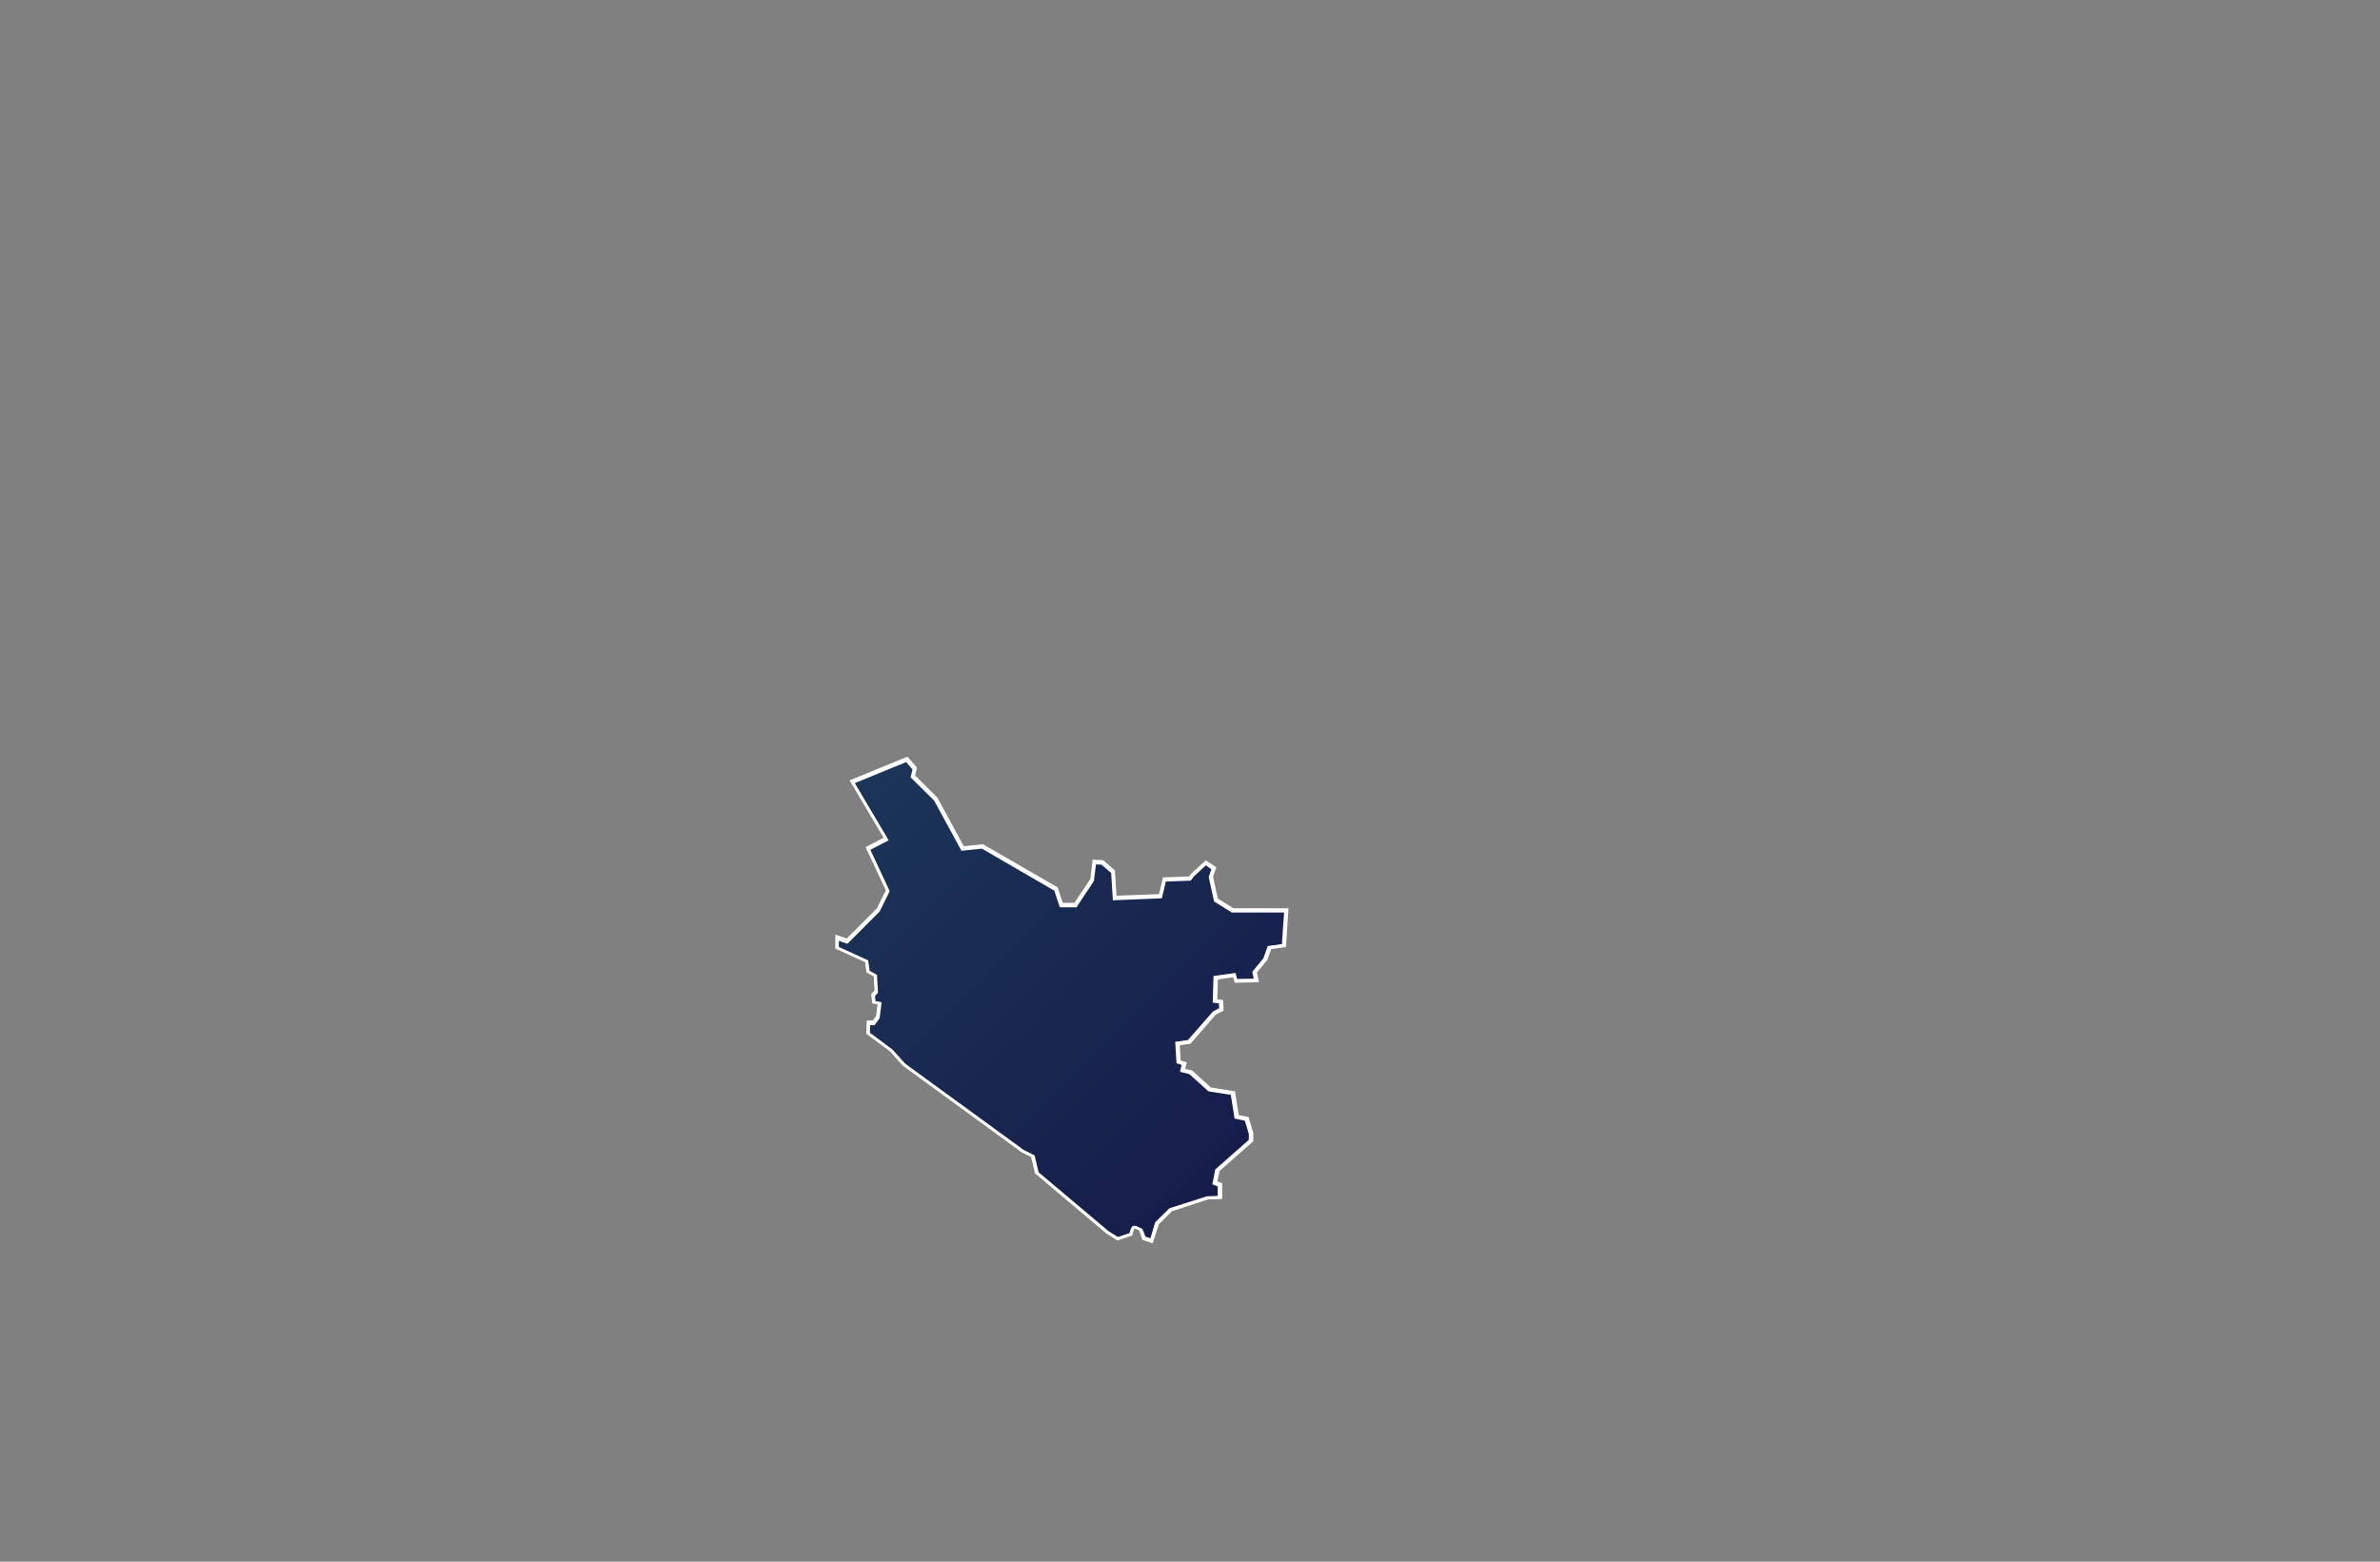 <?xml version="1.0" encoding="UTF-8"?> <svg xmlns="http://www.w3.org/2000/svg" xmlns:xlink="http://www.w3.org/1999/xlink" version="1.1" id="Layer_1" x="0px" y="0px" viewBox="0 0 1009.5 662.5" style="enable-background:new 0 0 1009.5 662.5;" xml:space="preserve"><rect x="0" y="0" width="1009.5" height="662.5" fill="#808080" stroke="none"/> <style type="text/css"> .st0{fill:url(#SVGID_1_);stroke:#FFFFFF;stroke-miterlimit:10;} .st1{fill:url(#SVGID_00000083793893873633185350000013819390376867906199_);stroke:#FFFFFF;stroke-miterlimit:10;} </style> <g id="bukhara"> <g> <linearGradient id="SVGID_1_" gradientUnits="userSpaceOnUse" x1="368.675" y1="338.475" x2="534.925" y2="172.225" gradientTransform="matrix(1 0 0 -1 0 662.5)"> <stop offset="0" style="stop-color:#1B3558"></stop> <stop offset="1" style="stop-color:#161C4A"></stop> </linearGradient> <path class="st0" d="M355,397.7v4.3l12.5,5.7l0.6,4.4l3.1,1.7l0.4,6.8l-1.4,1.4l0.3,3.1l2.4,0.5l-0.7,5.8l-1.8,2.4h-2.2l-0.1,4.5 l9.8,7.3l5.3,6l50.4,36.7l4.3,2.1l1.7,7l29.9,25.2l4.5,2.8l5.6-1.9c0,0,0.6-2.8,1.3-3c0.6-0.2,2.9,1.1,2.9,1.1l1.4,3.8l3.2,1.1 l2.1-7.3l5.8-5.8l15.6-5.1l5.3-0.2v-5.3l-2.1-0.9l1.1-5.3l14.3-12.6v-3l-1.9-6.3l-4.3-0.9l-1.6-10.1l-9.8-1.6l-8.1-7.3l-3.4-0.9 l0.7-2.8l-2.4-0.7l-0.4-7.8l5-0.7l10.7-12.2l3-1.6l-0.1-3.3l-2.6-0.3l0.3-9.8l8-1.1l0.6,2.4l8.7-0.1l-0.7-3.6l4.6-5.6l1.7-4.8 l6.1-0.9l1-14.9h-22.8l-7.1-4.4l-2.1-9.8l1.3-3.7l-3.4-2.3l-5.6,5.1l-1.1,1.6l-10.8,0.4l-1.7,7.1l-19.4,0.8l-0.7-11.2l-4.6-4 l-3.4-0.1l-0.9,7.5l-7.1,10.7h-6l-2.3-6.8l-31.2-18.1l-8.4,0.9l-11.4-21l-9.7-9.7l0.8-3.3l-3.4-3.9l-23.2,9.5l14.4,24.3l-7.7,4 l8.4,17.9l-4,8.1l-13.2,13.2L355,397.7z"></path> </g> <g> <linearGradient id="SVGID_00000144307671728251895030000002809910934577382043_" gradientUnits="userSpaceOnUse" x1="368.725" y1="338.825" x2="535.525" y2="172.025" gradientTransform="matrix(1 0 0 -1 0 662.5)"> <stop offset="0" style="stop-color:#1B3558"></stop> <stop offset="1" style="stop-color:#161C4A"></stop> </linearGradient> <path style="fill:url(#SVGID_00000144307671728251895030000002809910934577382043_);stroke:#FFFFFF;stroke-miterlimit:10;" d=" M488.6,526.8l-3.6-1.2l-1.4-3.9c-1-0.6-2.3-1.1-2.6-1c-0.3,0.1-0.8,1.4-1.1,2.8v0.2l-5.8,2l-4.6-2.9l-30-25.3l-1.7-7l-4.1-2.1 l-50.4-36.8l-5.4-6l-9.9-7.3l0.2-4.9h2.3l1.6-2.2l0.7-5.5l-2.4-0.5l-0.3-3.4l1.4-1.4l-0.4-6.5l-3.1-1.7l-0.6-4.4l-12.6-5.7v-4.9 l4.5,1.5l13.1-13.1l3.9-7.9l-8.5-18.1l7.7-4l-14.4-24.3l23.7-9.7l3.6,4.2l-0.8,3.3l9.6,9.6l11.3,20.8l8.3-0.8h0.1l31.3,18.1 l2.2,6.7h5.6l7-10.5l0.9-7.8l3.8,0.2l4.7,4.1l0.7,11l18.9-0.7l1.7-7.1l10.9-0.4l1.1-1.4l5.8-5.3l3.8,2.5l-1.3,3.8l2.1,9.6l6.9,4.3 h23l-1,15.5l-6.2,0.9l-1.7,4.8l-4.5,5.4l0.8,3.8l-9.3,0.2l-0.6-2.4l-7.4,1.1l-0.3,9.3l2.5,0.3l0.2,3.7l-3.1,1.6l-10.7,12.3 l-4.8,0.7l0.4,7.3l2.5,0.7l-0.7,2.8l3.3,0.8l8,7.2l10,1.6l1.6,10.1l4.2,0.8l1.9,6.5v3.1l-0.1,0.1l-14.2,12.5l-1,5l2.1,0.8v5.8 l-5.6,0.2l-15.5,5.1l-5.7,5.7L488.6,526.8z M485.5,525l2.8,0.9l2.1-7.1l5.9-5.8L512,508l5-0.2V503l-2.2-0.9l1.1-5.7l0.1-0.1 l14.2-12.5V481l-1.8-6l-4.3-0.9l-1.6-10.1l-9.7-1.5l-8.1-7.3l-3.6-0.9l0.7-2.9l-2.3-0.7l-0.5-8.3l5.1-0.7l10.7-12.2l2.8-1.5 l-0.1-2.8l-2.6-0.3l0.3-10.4l8.5-1.2l0.6,2.5l8.1-0.1l-0.7-3.3l4.6-5.6l1.8-5l6.1-0.8l1-14.4h-22.5h-0.1l-7.2-4.5l-2.2-10l1.2-3.6 l-3-2l-5.4,5l-1.2,1.6l-10.7,0.4l-1.7,7.1h-0.2l-19.7,0.8l-0.7-11.3l-4.4-3.8l-3-0.1l-0.9,7.4l-7.2,10.8h-6.4l-2.3-6.9l-31-18 l-8.5,0.9l-11.5-21.1l-9.8-9.7l0.8-3.3l-3.1-3.6l-22.7,9.3l14.4,24.3l-7.7,4l8.3,17.8l-4.1,8.3l-13.4,13.4l-4-1.4v3.7l12.5,5.7 l0.6,4.4l3.1,1.7l0.4,7.1l-1.3,1.4l0.3,2.7l2.5,0.5l-0.8,6.2l-1.9,2.6h-2.1l-0.1,4l9.7,7.2l5.4,6l50.4,36.7l4.4,2.2l1.7,7.1 l29.8,25.1l4.3,2.7l5.3-1.8c0.2-1,0.8-2.8,1.4-3c0.7-0.2,2.6,0.8,3.2,1.1l0.1,0.1L485.5,525z"></path> </g> </g> </svg> 